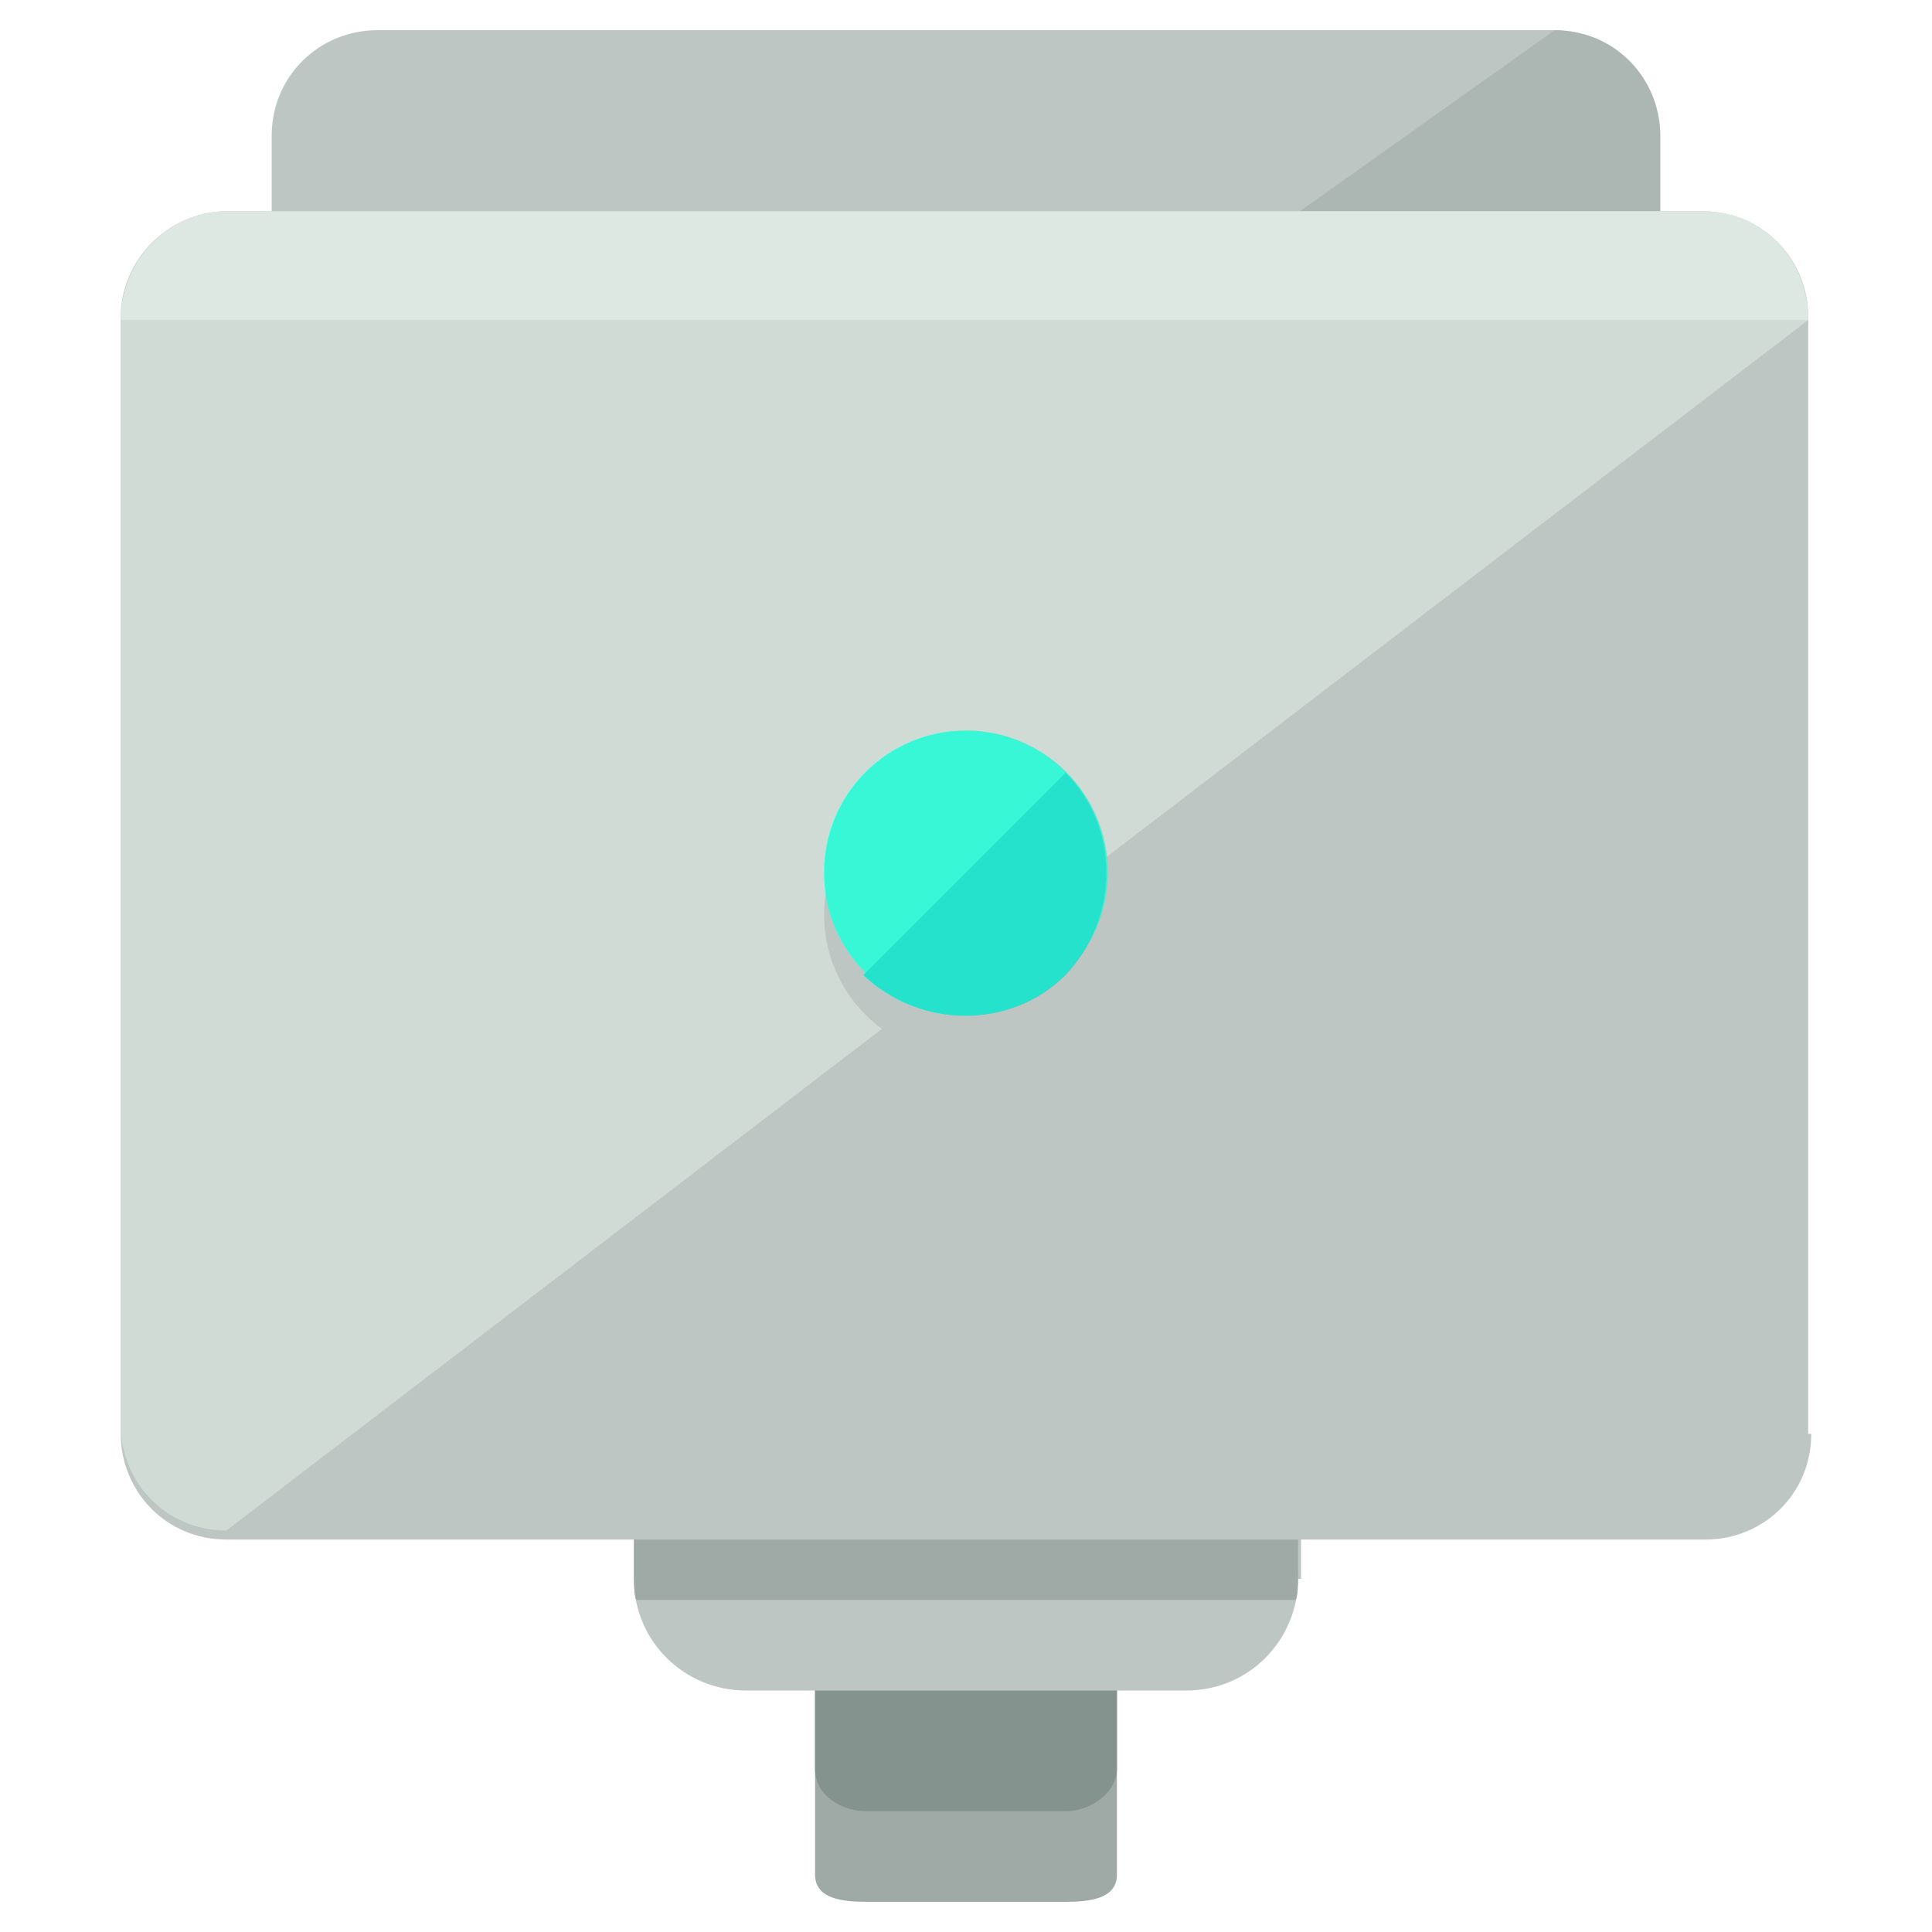<?xml version="1.0" encoding="utf-8"?>
<!-- Generator: Adobe Illustrator 16.0.0, SVG Export Plug-In . SVG Version: 6.00 Build 0)  -->
<!DOCTYPE svg PUBLIC "-//W3C//DTD SVG 1.1//EN" "http://www.w3.org/Graphics/SVG/1.1/DTD/svg11.dtd">
<svg version="1.1" id="Layer_1" xmlns="http://www.w3.org/2000/svg" xmlns:xlink="http://www.w3.org/1999/xlink" x="0px" y="0px"
	 width="64px" height="64px" viewBox="0 0 64 64" enable-background="new 0 0 64 64" xml:space="preserve">
<g>
	<path fill="#BEC6C4" d="M55,31.5c0,2-1.6,3.5-3.5,3.5H12.5c-2,0-3.5-1.6-3.5-3.5V4.5c0-2,1.6-3.5,3.5-3.5h38.9c2,0,3.5,1.6,3.5,3.5
		V31.5z"/>
	<path fill="#ACB7B4" d="M51.5,1c2,0,3.5,1.6,3.5,3.5V31c0,2-1.6,4-3.5,4H12.5c-2,0-3.5-1.8-3.5-3.8"/>
	<g>
		<path fill="#9FAAA7" d="M37,62.1c0,0.8-0.9,0.9-1.7,0.9h-6.6c-0.8,0-1.7-0.1-1.7-0.9V38.2c0-0.8,0.9-1.2,1.7-1.2h6.6
			c0.8,0,1.7,0.3,1.7,1.2V62.1z"/>
		<path fill="#85938E" d="M37,58.6c0,0.8-0.9,1.4-1.7,1.4h-6.6c-0.8,0-1.7-0.5-1.7-1.4V34.7c0-0.8,0.9-1.7,1.7-1.7h6.6
			c0.8,0,1.7,0.9,1.7,1.7V58.6z"/>
		<path fill="#BEC6C4" d="M43,52.3c0,2-1.6,3.7-3.7,3.7H24.7c-2,0-3.7-1.6-3.7-3.7v-4.7c0-2,1.6-3.7,3.7-3.7h14.7
			c2,0,3.7,1.6,3.7,3.7V52.3z"/>
		<path fill="#9FAAA7" d="M39.5,44H24.5c-2,0-3.5,1.9-3.5,3.9V52c0,0.4,0,1,0.1,1h21.8c0.1,0,0.1-0.6,0.1-1v-4.1
			C43,45.9,41.5,44,39.5,44z"/>
	</g>
	<path fill="#BEC6C4" d="M60,47.5c0,2-1.6,3.5-3.5,3.5H7.5c-2,0-3.5-1.6-3.5-3.5V10.5C4,8.6,5.6,7,7.5,7h48.9c2,0,3.5,1.6,3.5,3.5
		V47.5z"/>
	<path fill="#D1DBD6" d="M7.5,50.7c-2,0-3.5-1.6-3.5-3.5V10.7C4,8.7,5.6,7,7.5,7h48.9c2,0,3.5,1.6,3.5,3.6"/>
	<path fill="#DDE8E3" d="M4,10.6C4,8.6,5.6,7,7.5,7h48.9c2,0,3.5,1.6,3.5,3.6"/>
	<circle fill="#BEC6C4" cx="32" cy="30.3" r="4.7"/>
	<circle fill="#37F7D7" cx="32" cy="28.9" r="4.7"/>
	<path fill="#24E2CB" d="M35.3,25.6c1.8,1.8,1.8,4.8,0,6.7c-1.8,1.8-4.8,1.8-6.7,0"/>
</g>
</svg>
